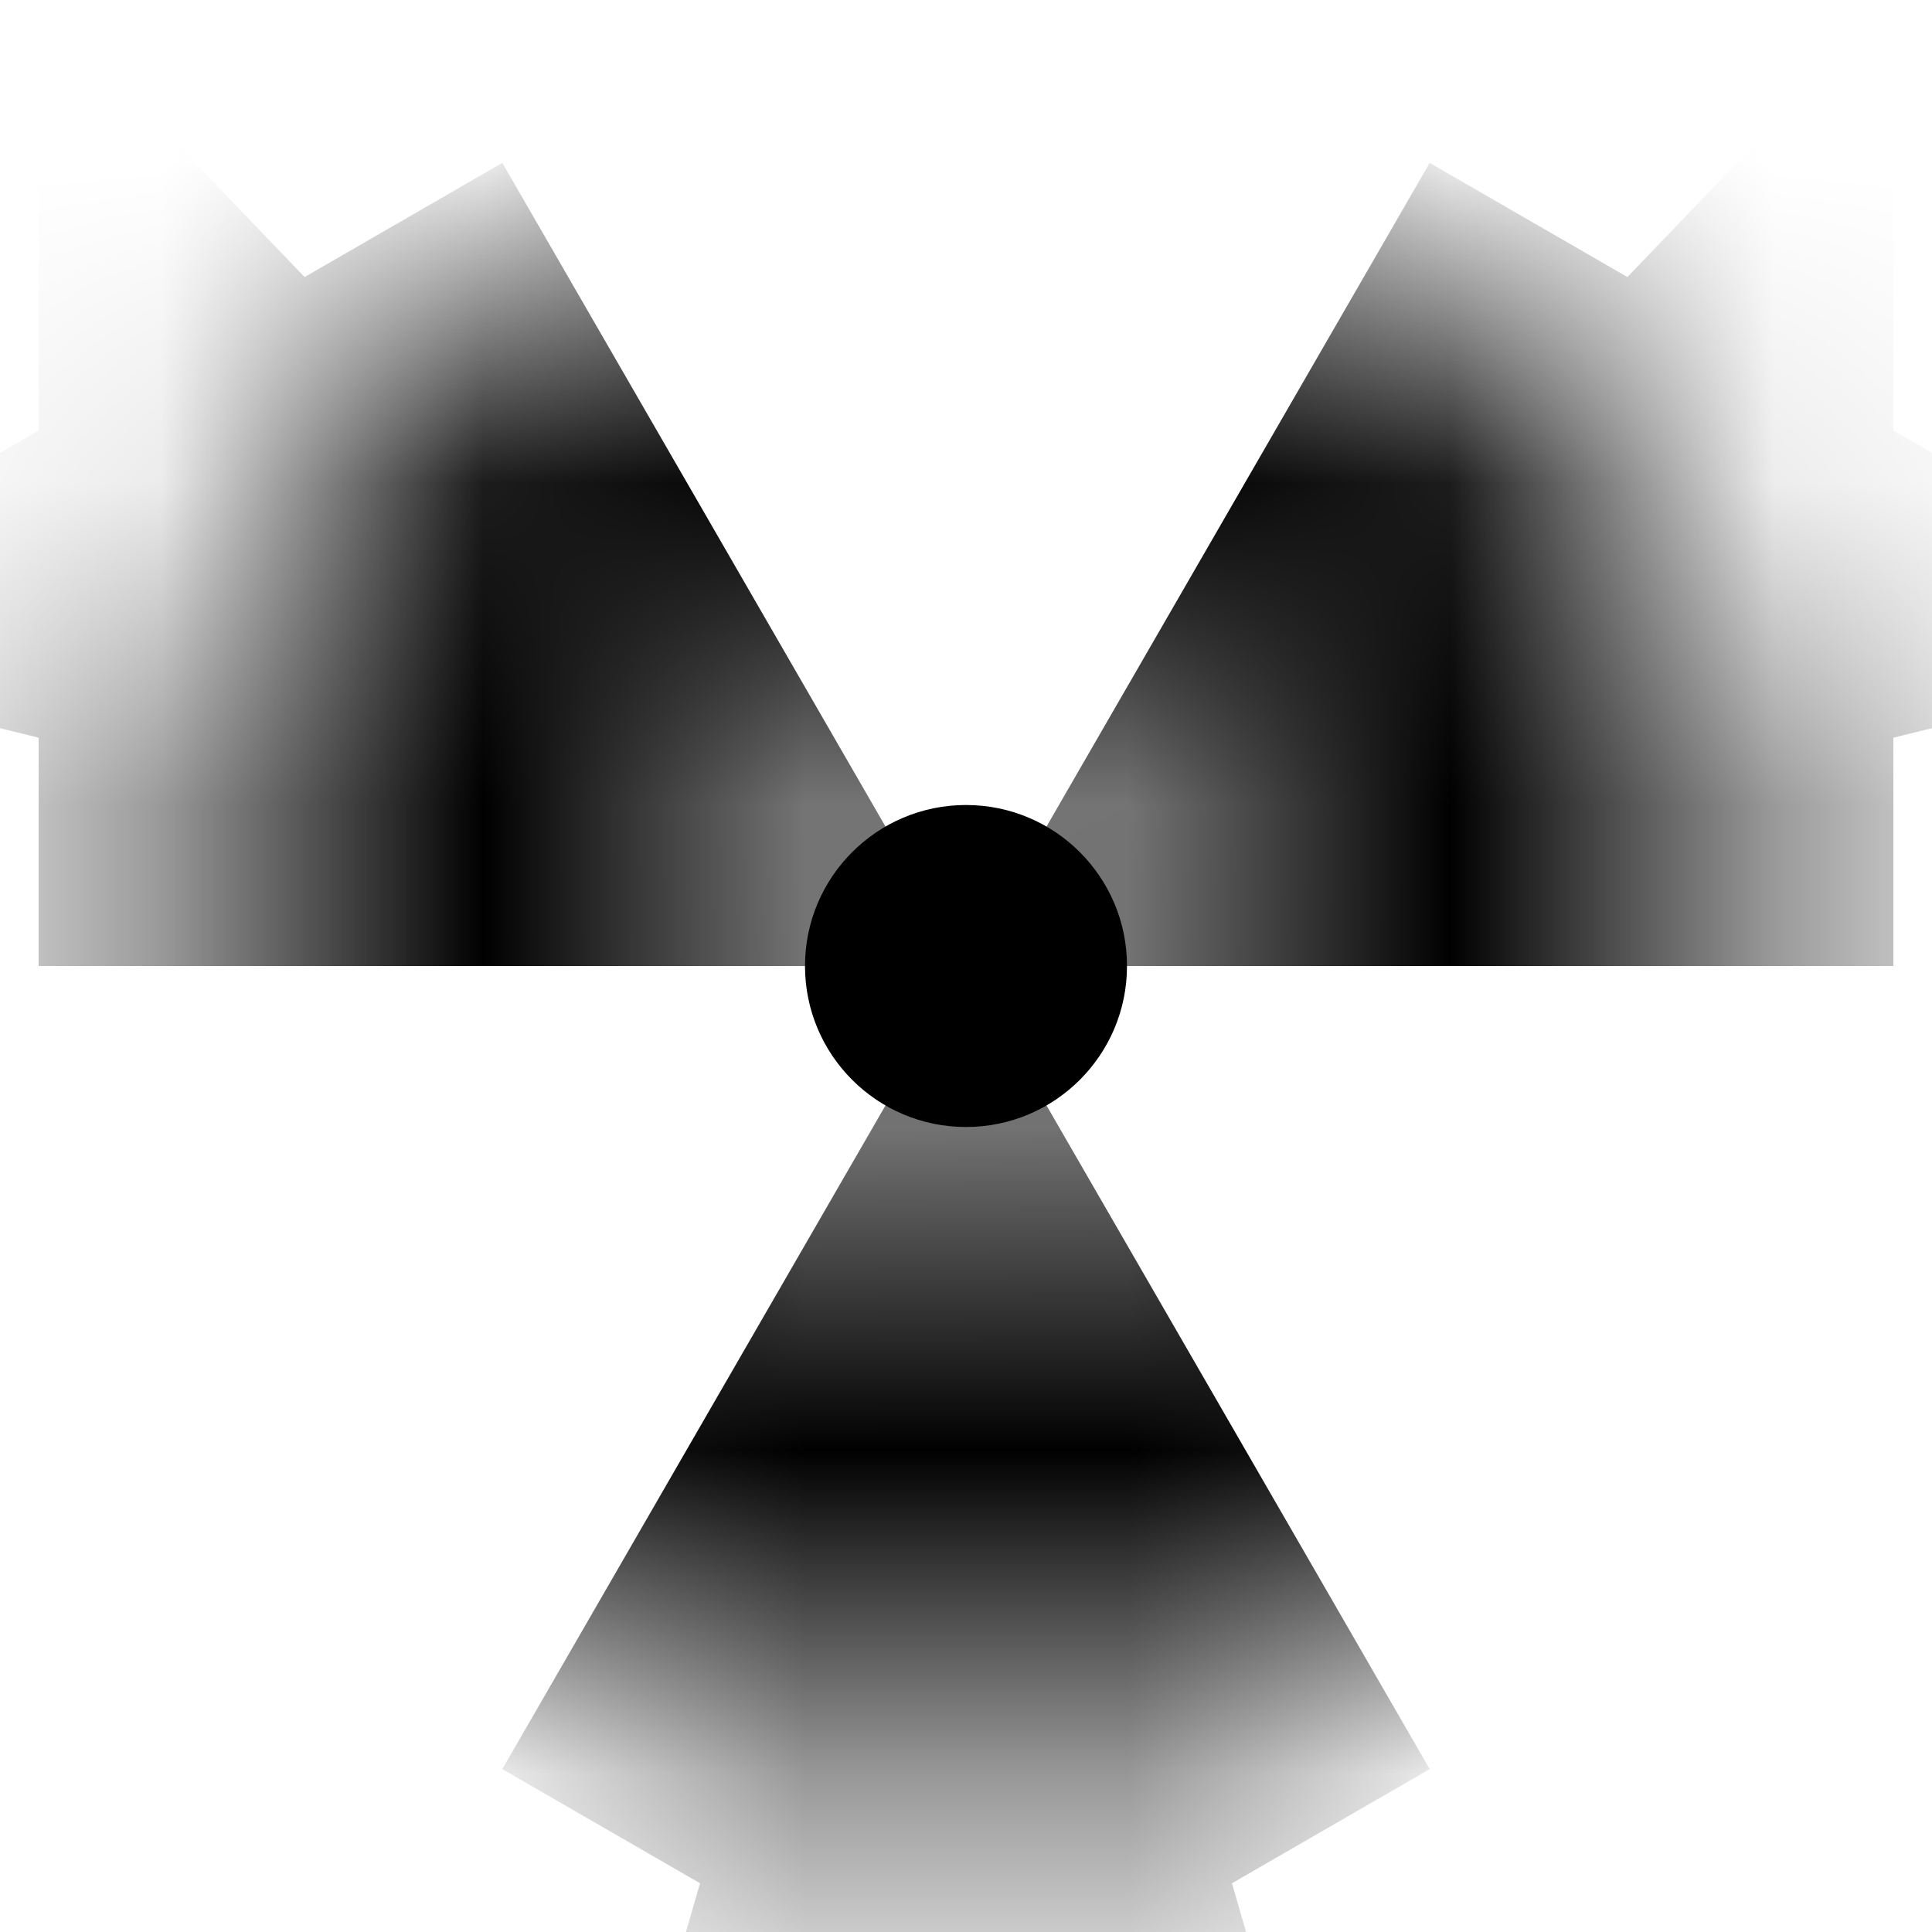 <svg version="1.1" viewBox="-3 -3 6 6" xmlns="http://www.w3.org/2000/svg" xmlns:xlink="http://www.w3.org/1999/xlink">
 <defs>
  <mask id="c" maskUnits="userSpaceOnUse" x="-3" y="-3" width="6" height="6">
   <circle r="1.625" fill="none" stroke="#fff" stroke-width="1.75"/>
  </mask>
 </defs>
 <circle r=".5"/>
 <g mask="url(#c)">
  <g id="a">
   <path id="b" transform="rotate(30)" d="m0 0v2.88h3"/>
   <use transform="scale(-1,1)" xlink:href="#b"/>
  </g>
  <use transform="rotate(120)" xlink:href="#a"/>
  <use transform="rotate(240)" xlink:href="#a"/>
 </g>
</svg>